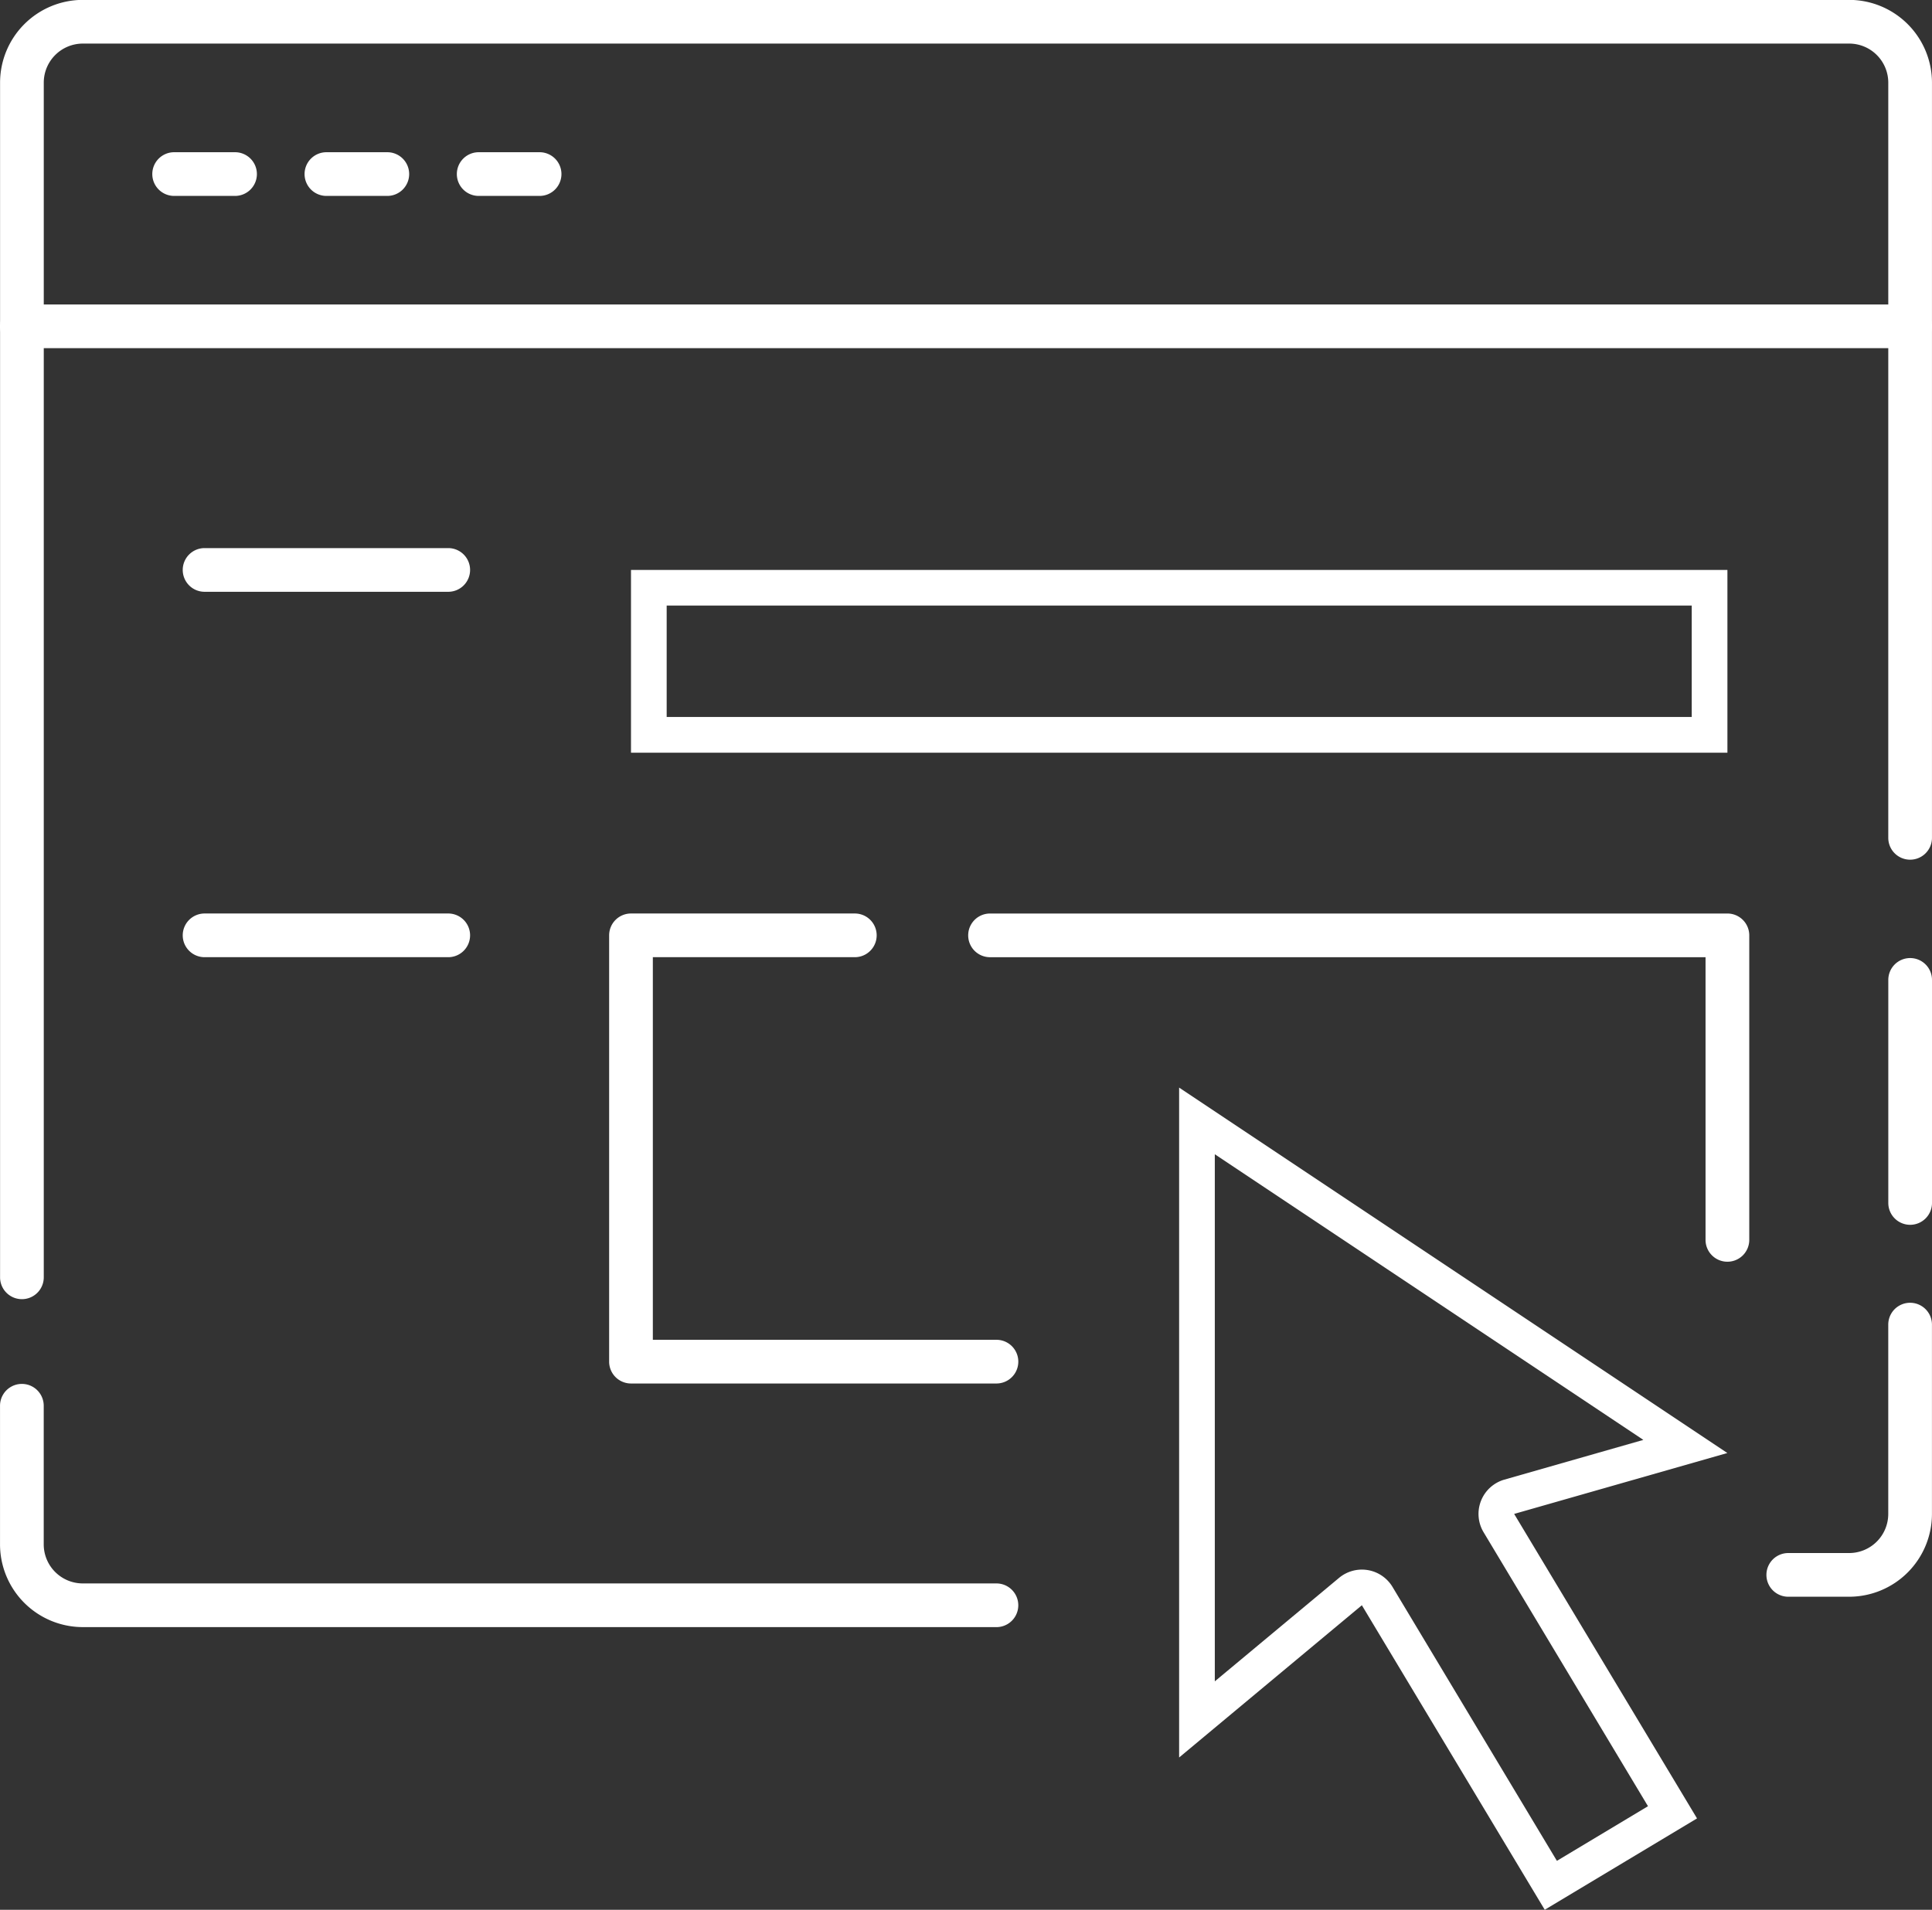 <svg xmlns="http://www.w3.org/2000/svg" width="88.42" height="87.42" viewBox="0 0 88.42 87.42">
  <rect x="0" y="0" width="88.42" height="87.42" fill="#333333" stroke="none"/>
  <g id="Group_4523" data-name="Group 4523" transform="translate(1 1)">
    <path id="Path_11052" data-name="Path 11052" d="M479.3,63.806l19.613,13.076L492.553,78.7a1.633,1.633,0,0,0-.951,2.411l7.523,12.539-4.169,2.5-7.523-12.538a1.634,1.634,0,0,0-2.446-.415L479.3,87.934Zm-1.633-3.051V91.42l8.363-6.969L494.4,98.39l6.969-4.182L493,80.27l9.757-2.788Z" transform="translate(-424.703 -11.971)" fill="#fff"/>
    <path id="Path_11053" data-name="Path 11053" d="M495.487,38.464H448.574v-5.1h46.913Zm1.633-6.73H446.941V40.1H497.12Z" transform="translate(-419.063 -6.645)" fill="#fff"/>
    <path id="Path_11054" data-name="Path 11054" d="M500.813,67.159a1,1,0,0,1-1-1V53.22H467.067a1,1,0,0,1,0-2h33.747a1,1,0,0,1,1,1V66.159A1,1,0,0,1,500.813,67.159Z" transform="translate(-422.757 -10.404)" fill="#fff"/>
    <path id="Path_11055" data-name="Path 11055" d="M463.667,72.734H446.941a1,1,0,0,1-1-1V52.22a1,1,0,0,1,1-1h10.244a1,1,0,0,1,0,2h-9.244V70.734h15.726a1,1,0,0,1,0,2Z" transform="translate(-419.063 -10.405)" fill="#fff"/>
    <path id="Line_135" data-name="Line 135" d="M11.151,1H0A1,1,0,0,1-1,0,1,1,0,0,1,0-1H11.151a1,1,0,0,1,1,1A1,1,0,0,1,11.151,1Z" transform="translate(8.363 41.815)" fill="#fff"/>
    <path id="Line_136" data-name="Line 136" d="M11.151,1H0A1,1,0,0,1-1,0,1,1,0,0,1,0-1H11.151a1,1,0,0,1,1,1A1,1,0,0,1,11.151,1Z" transform="translate(8.363 25.089)" fill="#fff"/>
    <path id="Path_11056" data-name="Path 11056" d="M514.6,86.5h-2.789a1,1,0,0,1,0-2H514.6a1.791,1.791,0,0,0,1.787-1.788V74.044a1,1,0,0,1,2,0v8.664A3.793,3.793,0,0,1,514.6,86.5Z" transform="translate(-430.969 -14.41)" fill="#fff"/>
    <path id="Line_137" data-name="Line 137" d="M0,11.21a1,1,0,0,1-1-1V0A1,1,0,0,1,0-1,1,1,0,0,1,1,0V10.21A1,1,0,0,1,0,11.21Z" transform="translate(86.42 43.855)" fill="#fff"/>
    <path id="Path_11057" data-name="Path 11057" d="M412.8,59.474a1,1,0,0,1-1-1V3.792A3.792,3.792,0,0,1,415.584,0h80.844a3.792,3.792,0,0,1,3.788,3.787v34.57a1,1,0,0,1-2,0V3.792A1.79,1.79,0,0,0,496.428,2H415.584A1.789,1.789,0,0,0,413.8,3.792V58.474A1,1,0,0,1,412.8,59.474Z" transform="translate(-412.797 -1.005)" fill="#fff"/>
    <path id="Path_11058" data-name="Path 11058" d="M457.4,88.724H415.585a3.791,3.791,0,0,1-3.787-3.787V78.592a1,1,0,0,1,2,0v6.346a1.789,1.789,0,0,0,1.787,1.787H457.4a1,1,0,0,1,0,2Z" transform="translate(-412.797 -15.244)" fill="#fff"/>
    <path id="Line_138" data-name="Line 138" d="M86.42,1H0A1,1,0,0,1-1,0,1,1,0,0,1,0-1H86.42a1,1,0,0,1,1,1A1,1,0,0,1,86.42,1Z" transform="translate(0 13.938)" fill="#fff"/>
    <path id="Line_139" data-name="Line 139" d="M2.787,1H0A1,1,0,0,1-1,0,1,1,0,0,1,0-1H2.787a1,1,0,0,1,1,1A1,1,0,0,1,2.787,1Z" transform="translate(6.97 6.968)" fill="#fff"/>
    <path id="Line_140" data-name="Line 140" d="M2.787,1H0A1,1,0,0,1-1,0,1,1,0,0,1,0-1H2.787a1,1,0,0,1,1,1A1,1,0,0,1,2.787,1Z" transform="translate(13.939 6.968)" fill="#fff"/>
    <path id="Line_141" data-name="Line 141" d="M2.787,1H0A1,1,0,0,1-1,0,1,1,0,0,1,0-1H2.787a1,1,0,0,1,1,1A1,1,0,0,1,2.787,1Z" transform="translate(20.908 6.968)" fill="#fff"/>
  </g>
</svg>
